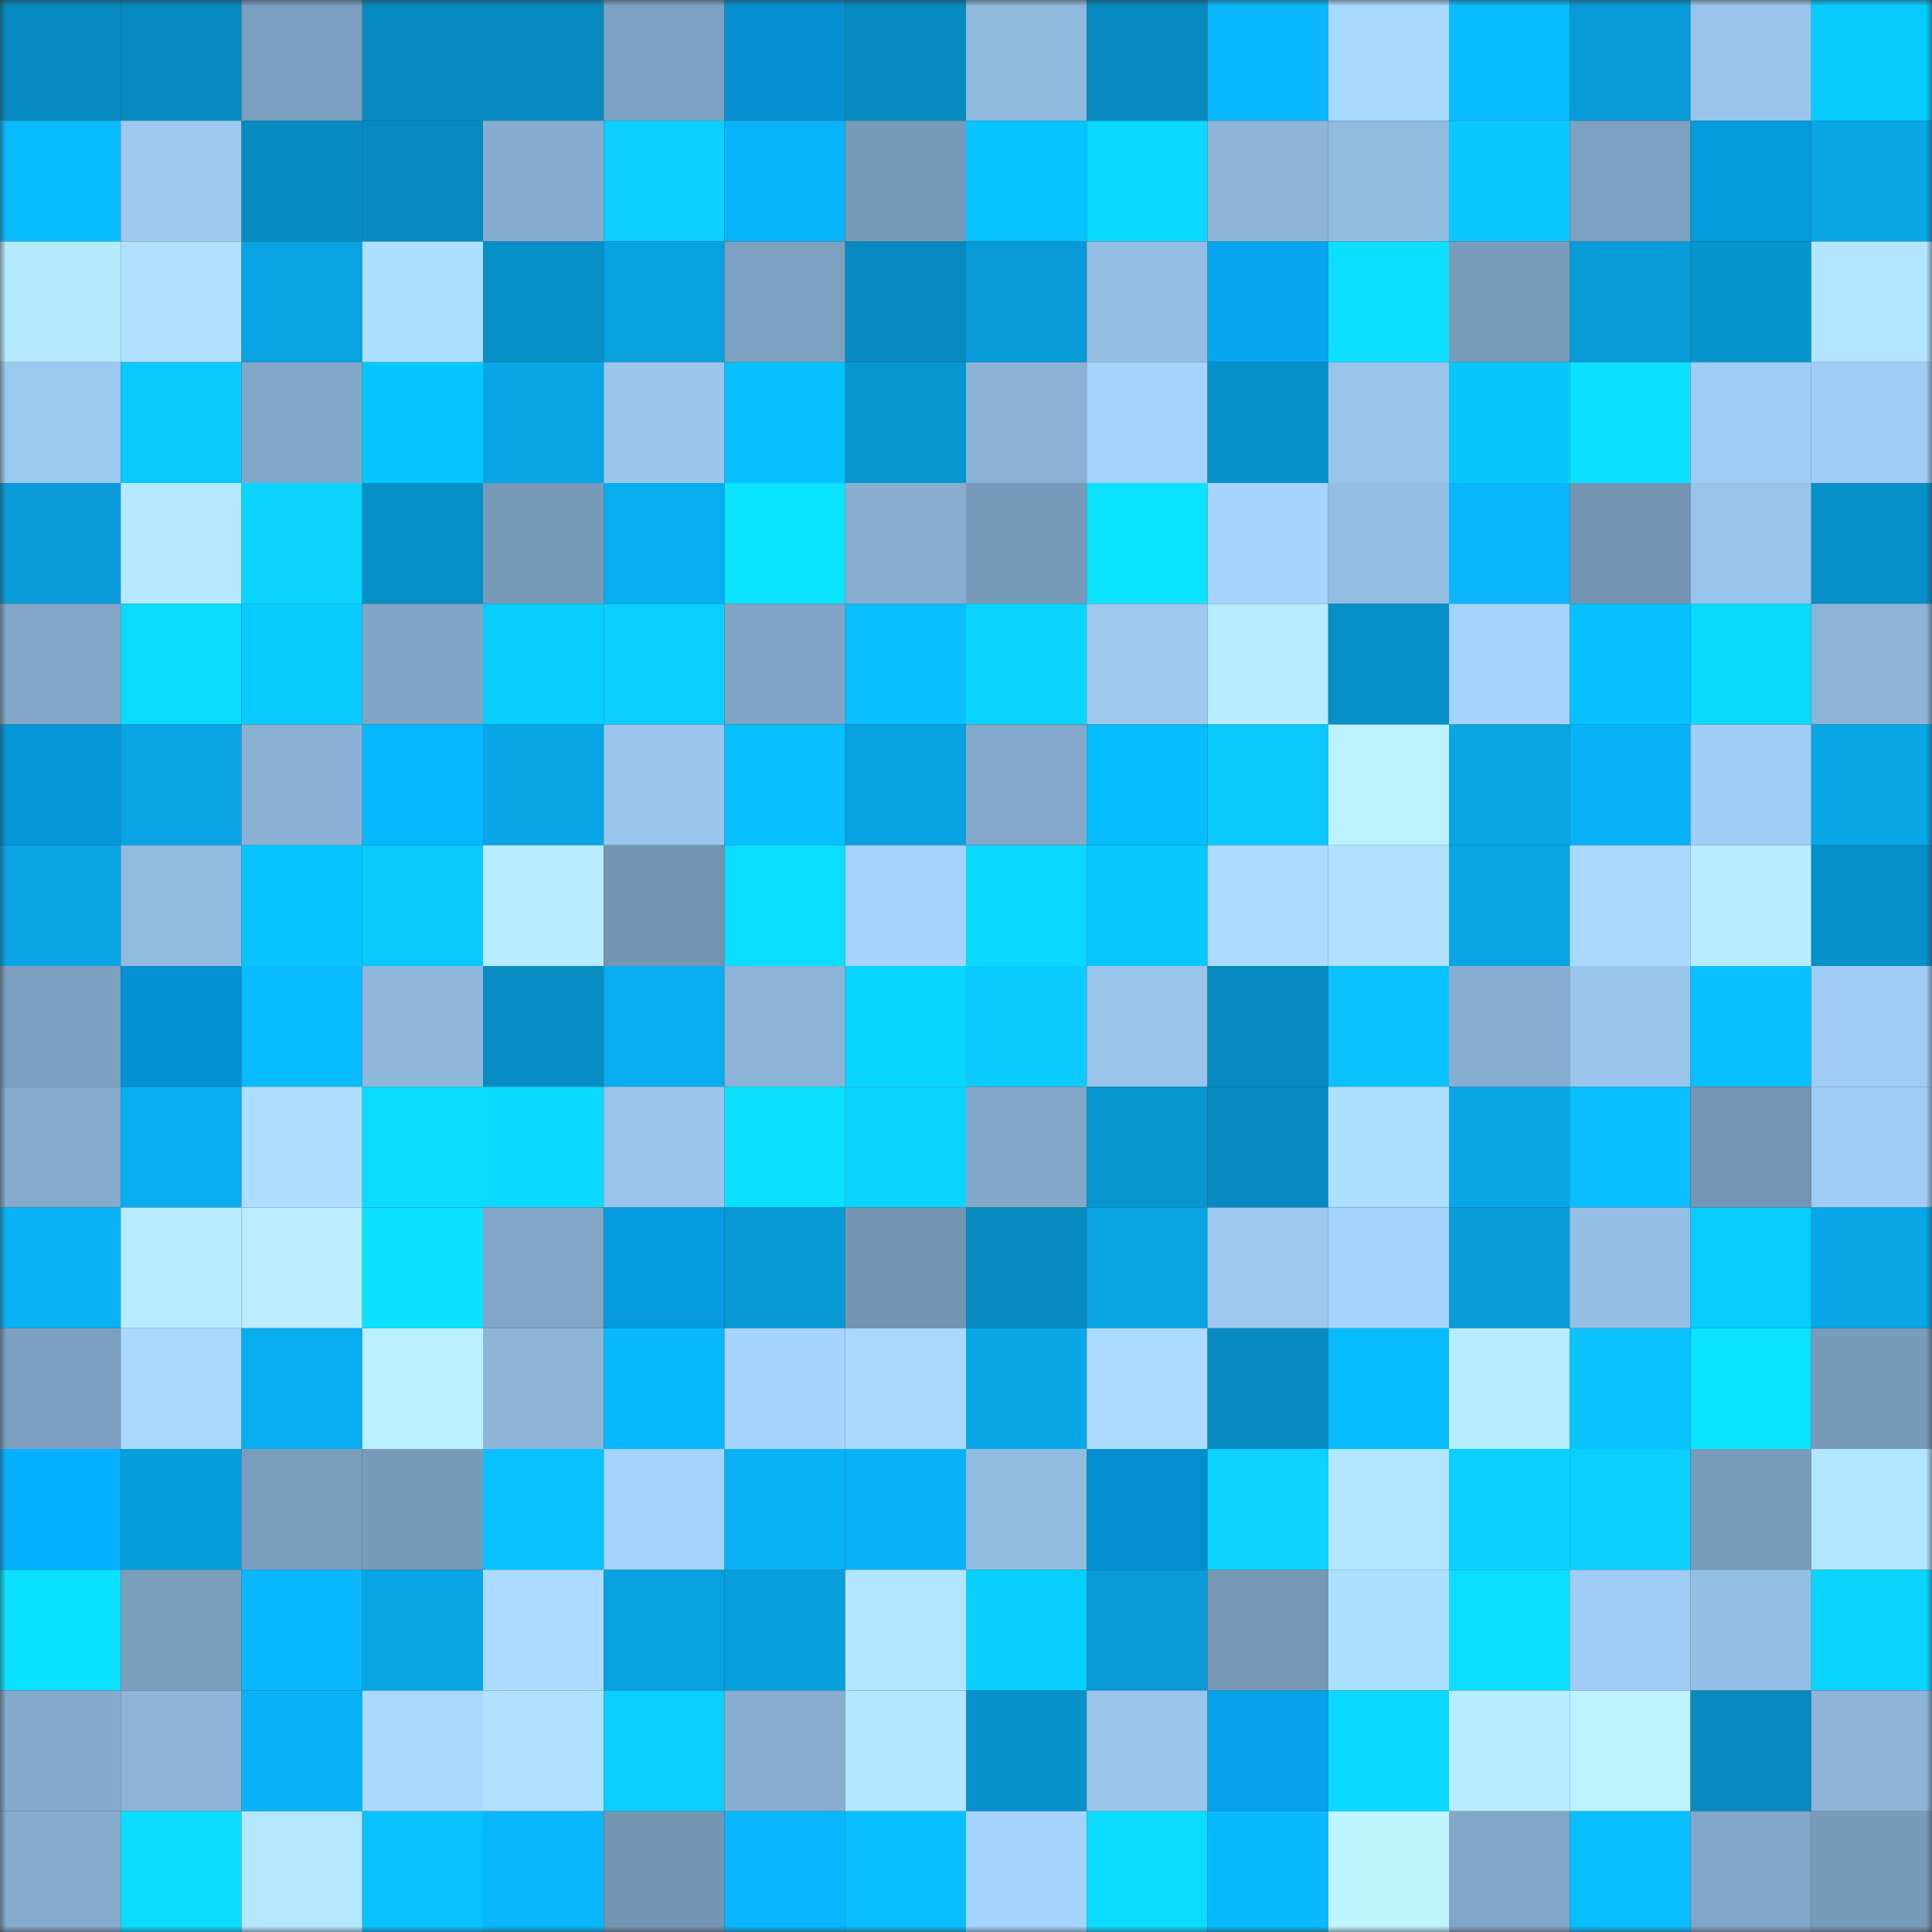 <svg viewBox="0 0 160 160" fill="none" role="img" xmlns="http://www.w3.org/2000/svg" width="240" height="240" name="ens%2Cyh1717.eth"><rect x="0" y="0" width="160" height="160" fill="#333333" stroke="none"/><mask id="1452422120" mask-type="alpha" maskUnits="userSpaceOnUse" x="0" y="0" width="160" height="160"><rect width="160" height="160" fill="#FFFFFF"></rect></mask><g mask="url(#1452422120)"><rect x="0" y="0" width="10" height="10" fill="#078abf"></rect><rect x="10" y="0" width="10" height="10" fill="#078abf"></rect><rect x="20" y="0" width="10" height="10" fill="#7b9fbe"></rect><rect x="30" y="0" width="10" height="10" fill="#078abf"></rect><rect x="40" y="0" width="10" height="10" fill="#078abf"></rect><rect x="50" y="0" width="10" height="10" fill="#7da1c1"></rect><rect x="60" y="0" width="10" height="10" fill="#058fd0"></rect><rect x="70" y="0" width="10" height="10" fill="#078abf"></rect><rect x="80" y="0" width="10" height="10" fill="#90b9de"></rect><rect x="90" y="0" width="10" height="10" fill="#078abf"></rect><rect x="100" y="0" width="10" height="10" fill="#09b7fe"></rect><rect x="110" y="0" width="10" height="10" fill="#a9d9ff"></rect><rect x="120" y="0" width="10" height="10" fill="#09bcff"></rect><rect x="130" y="0" width="10" height="10" fill="#089bd7"></rect><rect x="140" y="0" width="10" height="10" fill="#99c5ec"></rect><rect x="150" y="0" width="10" height="10" fill="#07cbff"></rect><rect x="0" y="10" width="10" height="10" fill="#09bbff"></rect><rect x="10" y="10" width="10" height="10" fill="#9dc9f1"></rect><rect x="20" y="10" width="10" height="10" fill="#078cc2"></rect><rect x="30" y="10" width="10" height="10" fill="#078abf"></rect><rect x="40" y="10" width="10" height="10" fill="#86adcf"></rect><rect x="50" y="10" width="10" height="10" fill="#0acfff"></rect><rect x="60" y="10" width="10" height="10" fill="#09b3f9"></rect><rect x="70" y="10" width="10" height="10" fill="#789bb9"></rect><rect x="80" y="10" width="10" height="10" fill="#07c4ff"></rect><rect x="90" y="10" width="10" height="10" fill="#0bd8ff"></rect><rect x="100" y="10" width="10" height="10" fill="#8db5d8"></rect><rect x="110" y="10" width="10" height="10" fill="#90bade"></rect><rect x="120" y="10" width="10" height="10" fill="#0ac8ff"></rect><rect x="130" y="10" width="10" height="10" fill="#7da1c1"></rect><rect x="140" y="10" width="10" height="10" fill="#0599de"></rect><rect x="150" y="10" width="10" height="10" fill="#08a7e7"></rect><rect x="0" y="20" width="10" height="10" fill="#b6eaff"></rect><rect x="10" y="20" width="10" height="10" fill="#b0e2ff"></rect><rect x="20" y="20" width="10" height="10" fill="#08a3e2"></rect><rect x="30" y="20" width="10" height="10" fill="#addfff"></rect><rect x="40" y="20" width="10" height="10" fill="#078fc7"></rect><rect x="50" y="20" width="10" height="10" fill="#08a1df"></rect><rect x="60" y="20" width="10" height="10" fill="#7da1c1"></rect><rect x="70" y="20" width="10" height="10" fill="#078abf"></rect><rect x="80" y="20" width="10" height="10" fill="#089ad6"></rect><rect x="90" y="20" width="10" height="10" fill="#93bde2"></rect><rect x="100" y="20" width="10" height="10" fill="#06a5f0"></rect><rect x="110" y="20" width="10" height="10" fill="#0bdeff"></rect><rect x="120" y="20" width="10" height="10" fill="#799cbb"></rect><rect x="130" y="20" width="10" height="10" fill="#089bd7"></rect><rect x="140" y="20" width="10" height="10" fill="#0795ce"></rect><rect x="150" y="20" width="10" height="10" fill="#b2e5ff"></rect><rect x="0" y="30" width="10" height="10" fill="#9cc9f0"></rect><rect x="10" y="30" width="10" height="10" fill="#0ac9ff"></rect><rect x="20" y="30" width="10" height="10" fill="#82a8c9"></rect><rect x="30" y="30" width="10" height="10" fill="#07c5ff"></rect><rect x="40" y="30" width="10" height="10" fill="#08a6e6"></rect><rect x="50" y="30" width="10" height="10" fill="#9ac6ed"></rect><rect x="60" y="30" width="10" height="10" fill="#07c0ff"></rect><rect x="70" y="30" width="10" height="10" fill="#0796cf"></rect><rect x="80" y="30" width="10" height="10" fill="#8bb2d6"></rect><rect x="90" y="30" width="10" height="10" fill="#a4d3fc"></rect><rect x="100" y="30" width="10" height="10" fill="#0791c9"></rect><rect x="110" y="30" width="10" height="10" fill="#98c3ea"></rect><rect x="120" y="30" width="10" height="10" fill="#0ac6ff"></rect><rect x="130" y="30" width="10" height="10" fill="#0be1ff"></rect><rect x="140" y="30" width="10" height="10" fill="#9fccf4"></rect><rect x="150" y="30" width="10" height="10" fill="#9fccf5"></rect><rect x="0" y="40" width="10" height="10" fill="#089bd7"></rect><rect x="10" y="40" width="10" height="10" fill="#b5e8ff"></rect><rect x="20" y="40" width="10" height="10" fill="#0ad4ff"></rect><rect x="30" y="40" width="10" height="10" fill="#0790c7"></rect><rect x="40" y="40" width="10" height="10" fill="#789ab9"></rect><rect x="50" y="40" width="10" height="10" fill="#08adef"></rect><rect x="60" y="40" width="10" height="10" fill="#0be4ff"></rect><rect x="70" y="40" width="10" height="10" fill="#87adcf"></rect><rect x="80" y="40" width="10" height="10" fill="#779ab8"></rect><rect x="90" y="40" width="10" height="10" fill="#0be3ff"></rect><rect x="100" y="40" width="10" height="10" fill="#a5d4fe"></rect><rect x="110" y="40" width="10" height="10" fill="#93bde2"></rect><rect x="120" y="40" width="10" height="10" fill="#09b5fb"></rect><rect x="130" y="40" width="10" height="10" fill="#7495b2"></rect><rect x="140" y="40" width="10" height="10" fill="#98c4ea"></rect><rect x="150" y="40" width="10" height="10" fill="#0790c7"></rect><rect x="0" y="50" width="10" height="10" fill="#81a6c7"></rect><rect x="10" y="50" width="10" height="10" fill="#0bdbff"></rect><rect x="20" y="50" width="10" height="10" fill="#0acbff"></rect><rect x="30" y="50" width="10" height="10" fill="#80a4c4"></rect><rect x="40" y="50" width="10" height="10" fill="#07ceff"></rect><rect x="50" y="50" width="10" height="10" fill="#0acfff"></rect><rect x="60" y="50" width="10" height="10" fill="#80a5c6"></rect><rect x="70" y="50" width="10" height="10" fill="#09beff"></rect><rect x="80" y="50" width="10" height="10" fill="#0ad5ff"></rect><rect x="90" y="50" width="10" height="10" fill="#9dc9f1"></rect><rect x="100" y="50" width="10" height="10" fill="#b8ecff"></rect><rect x="110" y="50" width="10" height="10" fill="#0790c7"></rect><rect x="120" y="50" width="10" height="10" fill="#a4d3fd"></rect><rect x="130" y="50" width="10" height="10" fill="#07c0ff"></rect><rect x="140" y="50" width="10" height="10" fill="#0bdaff"></rect><rect x="150" y="50" width="10" height="10" fill="#8cb4d7"></rect><rect x="0" y="60" width="10" height="10" fill="#0595d9"></rect><rect x="10" y="60" width="10" height="10" fill="#08a4e3"></rect><rect x="20" y="60" width="10" height="10" fill="#8ab1d4"></rect><rect x="30" y="60" width="10" height="10" fill="#06b7ff"></rect><rect x="40" y="60" width="10" height="10" fill="#08a6e6"></rect><rect x="50" y="60" width="10" height="10" fill="#9ac6ed"></rect><rect x="60" y="60" width="10" height="10" fill="#07c0ff"></rect><rect x="70" y="60" width="10" height="10" fill="#08a1df"></rect><rect x="80" y="60" width="10" height="10" fill="#83a8c9"></rect><rect x="90" y="60" width="10" height="10" fill="#06bdff"></rect><rect x="100" y="60" width="10" height="10" fill="#0ac9ff"></rect><rect x="110" y="60" width="10" height="10" fill="#bcf2ff"></rect><rect x="120" y="60" width="10" height="10" fill="#08a4e4"></rect><rect x="130" y="60" width="10" height="10" fill="#09b2f7"></rect><rect x="140" y="60" width="10" height="10" fill="#a0cef6"></rect><rect x="150" y="60" width="10" height="10" fill="#08a7e7"></rect><rect x="0" y="70" width="10" height="10" fill="#08a4e4"></rect><rect x="10" y="70" width="10" height="10" fill="#90bade"></rect><rect x="20" y="70" width="10" height="10" fill="#07c4ff"></rect><rect x="30" y="70" width="10" height="10" fill="#0ac9ff"></rect><rect x="40" y="70" width="10" height="10" fill="#b7ebff"></rect><rect x="50" y="70" width="10" height="10" fill="#7495b2"></rect><rect x="60" y="70" width="10" height="10" fill="#0bdfff"></rect><rect x="70" y="70" width="10" height="10" fill="#a4d3fc"></rect><rect x="80" y="70" width="10" height="10" fill="#0bd8ff"></rect><rect x="90" y="70" width="10" height="10" fill="#0ac7ff"></rect><rect x="100" y="70" width="10" height="10" fill="#aadbff"></rect><rect x="110" y="70" width="10" height="10" fill="#b0e2ff"></rect><rect x="120" y="70" width="10" height="10" fill="#08a4e3"></rect><rect x="130" y="70" width="10" height="10" fill="#a9d9ff"></rect><rect x="140" y="70" width="10" height="10" fill="#b8ecff"></rect><rect x="150" y="70" width="10" height="10" fill="#0790c7"></rect><rect x="0" y="80" width="10" height="10" fill="#7da0c0"></rect><rect x="10" y="80" width="10" height="10" fill="#0591d3"></rect><rect x="20" y="80" width="10" height="10" fill="#09bbff"></rect><rect x="30" y="80" width="10" height="10" fill="#8eb7db"></rect><rect x="40" y="80" width="10" height="10" fill="#078dc3"></rect><rect x="50" y="80" width="10" height="10" fill="#08adef"></rect><rect x="60" y="80" width="10" height="10" fill="#8cb4d8"></rect><rect x="70" y="80" width="10" height="10" fill="#07d6ff"></rect><rect x="80" y="80" width="10" height="10" fill="#0acaff"></rect><rect x="90" y="80" width="10" height="10" fill="#98c3ea"></rect><rect x="100" y="80" width="10" height="10" fill="#078abf"></rect><rect x="110" y="80" width="10" height="10" fill="#09c1ff"></rect><rect x="120" y="80" width="10" height="10" fill="#87aed0"></rect><rect x="130" y="80" width="10" height="10" fill="#9ac6ed"></rect><rect x="140" y="80" width="10" height="10" fill="#09c0ff"></rect><rect x="150" y="80" width="10" height="10" fill="#9fccf5"></rect><rect x="0" y="90" width="10" height="10" fill="#84aacc"></rect><rect x="10" y="90" width="10" height="10" fill="#08adef"></rect><rect x="20" y="90" width="10" height="10" fill="#addeff"></rect><rect x="30" y="90" width="10" height="10" fill="#0bdbff"></rect><rect x="40" y="90" width="10" height="10" fill="#0bd9ff"></rect><rect x="50" y="90" width="10" height="10" fill="#9ac6ed"></rect><rect x="60" y="90" width="10" height="10" fill="#0be1ff"></rect><rect x="70" y="90" width="10" height="10" fill="#0ad5ff"></rect><rect x="80" y="90" width="10" height="10" fill="#82a7c8"></rect><rect x="90" y="90" width="10" height="10" fill="#0796cf"></rect><rect x="100" y="90" width="10" height="10" fill="#078ac0"></rect><rect x="110" y="90" width="10" height="10" fill="#addfff"></rect><rect x="120" y="90" width="10" height="10" fill="#08a7e7"></rect><rect x="130" y="90" width="10" height="10" fill="#09beff"></rect><rect x="140" y="90" width="10" height="10" fill="#7495b3"></rect><rect x="150" y="90" width="10" height="10" fill="#9fccf5"></rect><rect x="0" y="100" width="10" height="10" fill="#09b1f5"></rect><rect x="10" y="100" width="10" height="10" fill="#b7ebff"></rect><rect x="20" y="100" width="10" height="10" fill="#b9edff"></rect><rect x="30" y="100" width="10" height="10" fill="#0be1ff"></rect><rect x="40" y="100" width="10" height="10" fill="#81a6c7"></rect><rect x="50" y="100" width="10" height="10" fill="#0599df"></rect><rect x="60" y="100" width="10" height="10" fill="#0799d4"></rect><rect x="70" y="100" width="10" height="10" fill="#7495b2"></rect><rect x="80" y="100" width="10" height="10" fill="#078ac0"></rect><rect x="90" y="100" width="10" height="10" fill="#08a4e3"></rect><rect x="100" y="100" width="10" height="10" fill="#9dc9f1"></rect><rect x="110" y="100" width="10" height="10" fill="#a4d3fc"></rect><rect x="120" y="100" width="10" height="10" fill="#089cd9"></rect><rect x="130" y="100" width="10" height="10" fill="#95c0e6"></rect><rect x="140" y="100" width="10" height="10" fill="#07ceff"></rect><rect x="150" y="100" width="10" height="10" fill="#08a7e7"></rect><rect x="0" y="110" width="10" height="10" fill="#7da0c0"></rect><rect x="10" y="110" width="10" height="10" fill="#a9d9ff"></rect><rect x="20" y="110" width="10" height="10" fill="#08adf0"></rect><rect x="30" y="110" width="10" height="10" fill="#baefff"></rect><rect x="40" y="110" width="10" height="10" fill="#8db5d8"></rect><rect x="50" y="110" width="10" height="10" fill="#09b8ff"></rect><rect x="60" y="110" width="10" height="10" fill="#a5d4fe"></rect><rect x="70" y="110" width="10" height="10" fill="#a9d9ff"></rect><rect x="80" y="110" width="10" height="10" fill="#08a8e8"></rect><rect x="90" y="110" width="10" height="10" fill="#abdcff"></rect><rect x="100" y="110" width="10" height="10" fill="#078bc1"></rect><rect x="110" y="110" width="10" height="10" fill="#09bbff"></rect><rect x="120" y="110" width="10" height="10" fill="#b7ecff"></rect><rect x="130" y="110" width="10" height="10" fill="#0ac4ff"></rect><rect x="140" y="110" width="10" height="10" fill="#0be3ff"></rect><rect x="150" y="110" width="10" height="10" fill="#789bb9"></rect><rect x="0" y="120" width="10" height="10" fill="#06b0ff"></rect><rect x="10" y="120" width="10" height="10" fill="#089edb"></rect><rect x="20" y="120" width="10" height="10" fill="#7a9dbc"></rect><rect x="30" y="120" width="10" height="10" fill="#789bb9"></rect><rect x="40" y="120" width="10" height="10" fill="#09c1ff"></rect><rect x="50" y="120" width="10" height="10" fill="#a4d3fc"></rect><rect x="60" y="120" width="10" height="10" fill="#09b1f5"></rect><rect x="70" y="120" width="10" height="10" fill="#09b2f7"></rect><rect x="80" y="120" width="10" height="10" fill="#92bbe0"></rect><rect x="90" y="120" width="10" height="10" fill="#058ecf"></rect><rect x="100" y="120" width="10" height="10" fill="#0ad4ff"></rect><rect x="110" y="120" width="10" height="10" fill="#b2e5ff"></rect><rect x="120" y="120" width="10" height="10" fill="#0ad1ff"></rect><rect x="130" y="120" width="10" height="10" fill="#0acfff"></rect><rect x="140" y="120" width="10" height="10" fill="#799cbb"></rect><rect x="150" y="120" width="10" height="10" fill="#b2e5ff"></rect><rect x="0" y="130" width="10" height="10" fill="#0be2ff"></rect><rect x="10" y="130" width="10" height="10" fill="#7b9ebd"></rect><rect x="20" y="130" width="10" height="10" fill="#09b7fe"></rect><rect x="30" y="130" width="10" height="10" fill="#08a4e3"></rect><rect x="40" y="130" width="10" height="10" fill="#abdcff"></rect><rect x="50" y="130" width="10" height="10" fill="#08a1df"></rect><rect x="60" y="130" width="10" height="10" fill="#089fdd"></rect><rect x="70" y="130" width="10" height="10" fill="#b2e5ff"></rect><rect x="80" y="130" width="10" height="10" fill="#07d0ff"></rect><rect x="90" y="130" width="10" height="10" fill="#089bd7"></rect><rect x="100" y="130" width="10" height="10" fill="#7698b5"></rect><rect x="110" y="130" width="10" height="10" fill="#addfff"></rect><rect x="120" y="130" width="10" height="10" fill="#0bdeff"></rect><rect x="130" y="130" width="10" height="10" fill="#9fccf5"></rect><rect x="140" y="130" width="10" height="10" fill="#95c0e5"></rect><rect x="150" y="130" width="10" height="10" fill="#0ad5ff"></rect><rect x="0" y="140" width="10" height="10" fill="#84a9ca"></rect><rect x="10" y="140" width="10" height="10" fill="#8cb4d7"></rect><rect x="20" y="140" width="10" height="10" fill="#09b2f7"></rect><rect x="30" y="140" width="10" height="10" fill="#a9d9ff"></rect><rect x="40" y="140" width="10" height="10" fill="#afe1ff"></rect><rect x="50" y="140" width="10" height="10" fill="#0acfff"></rect><rect x="60" y="140" width="10" height="10" fill="#88afd2"></rect><rect x="70" y="140" width="10" height="10" fill="#b2e5ff"></rect><rect x="80" y="140" width="10" height="10" fill="#0792cb"></rect><rect x="90" y="140" width="10" height="10" fill="#9ac6ed"></rect><rect x="100" y="140" width="10" height="10" fill="#06a1eb"></rect><rect x="110" y="140" width="10" height="10" fill="#0bd8ff"></rect><rect x="120" y="140" width="10" height="10" fill="#b7ebff"></rect><rect x="130" y="140" width="10" height="10" fill="#bcf2ff"></rect><rect x="140" y="140" width="10" height="10" fill="#078abf"></rect><rect x="150" y="140" width="10" height="10" fill="#8cb4d7"></rect><rect x="0" y="150" width="10" height="10" fill="#85abcd"></rect><rect x="10" y="150" width="10" height="10" fill="#0bdbff"></rect><rect x="20" y="150" width="10" height="10" fill="#b4e7ff"></rect><rect x="30" y="150" width="10" height="10" fill="#07c2ff"></rect><rect x="40" y="150" width="10" height="10" fill="#09b6fc"></rect><rect x="50" y="150" width="10" height="10" fill="#7495b2"></rect><rect x="60" y="150" width="10" height="10" fill="#09b6fd"></rect><rect x="70" y="150" width="10" height="10" fill="#09beff"></rect><rect x="80" y="150" width="10" height="10" fill="#a5d4fe"></rect><rect x="90" y="150" width="10" height="10" fill="#0bdbff"></rect><rect x="100" y="150" width="10" height="10" fill="#09baff"></rect><rect x="110" y="150" width="10" height="10" fill="#bef5ff"></rect><rect x="120" y="150" width="10" height="10" fill="#81a6c7"></rect><rect x="130" y="150" width="10" height="10" fill="#09beff"></rect><rect x="140" y="150" width="10" height="10" fill="#81a6c7"></rect><rect x="150" y="150" width="10" height="10" fill="#789bb9"></rect></g></svg>